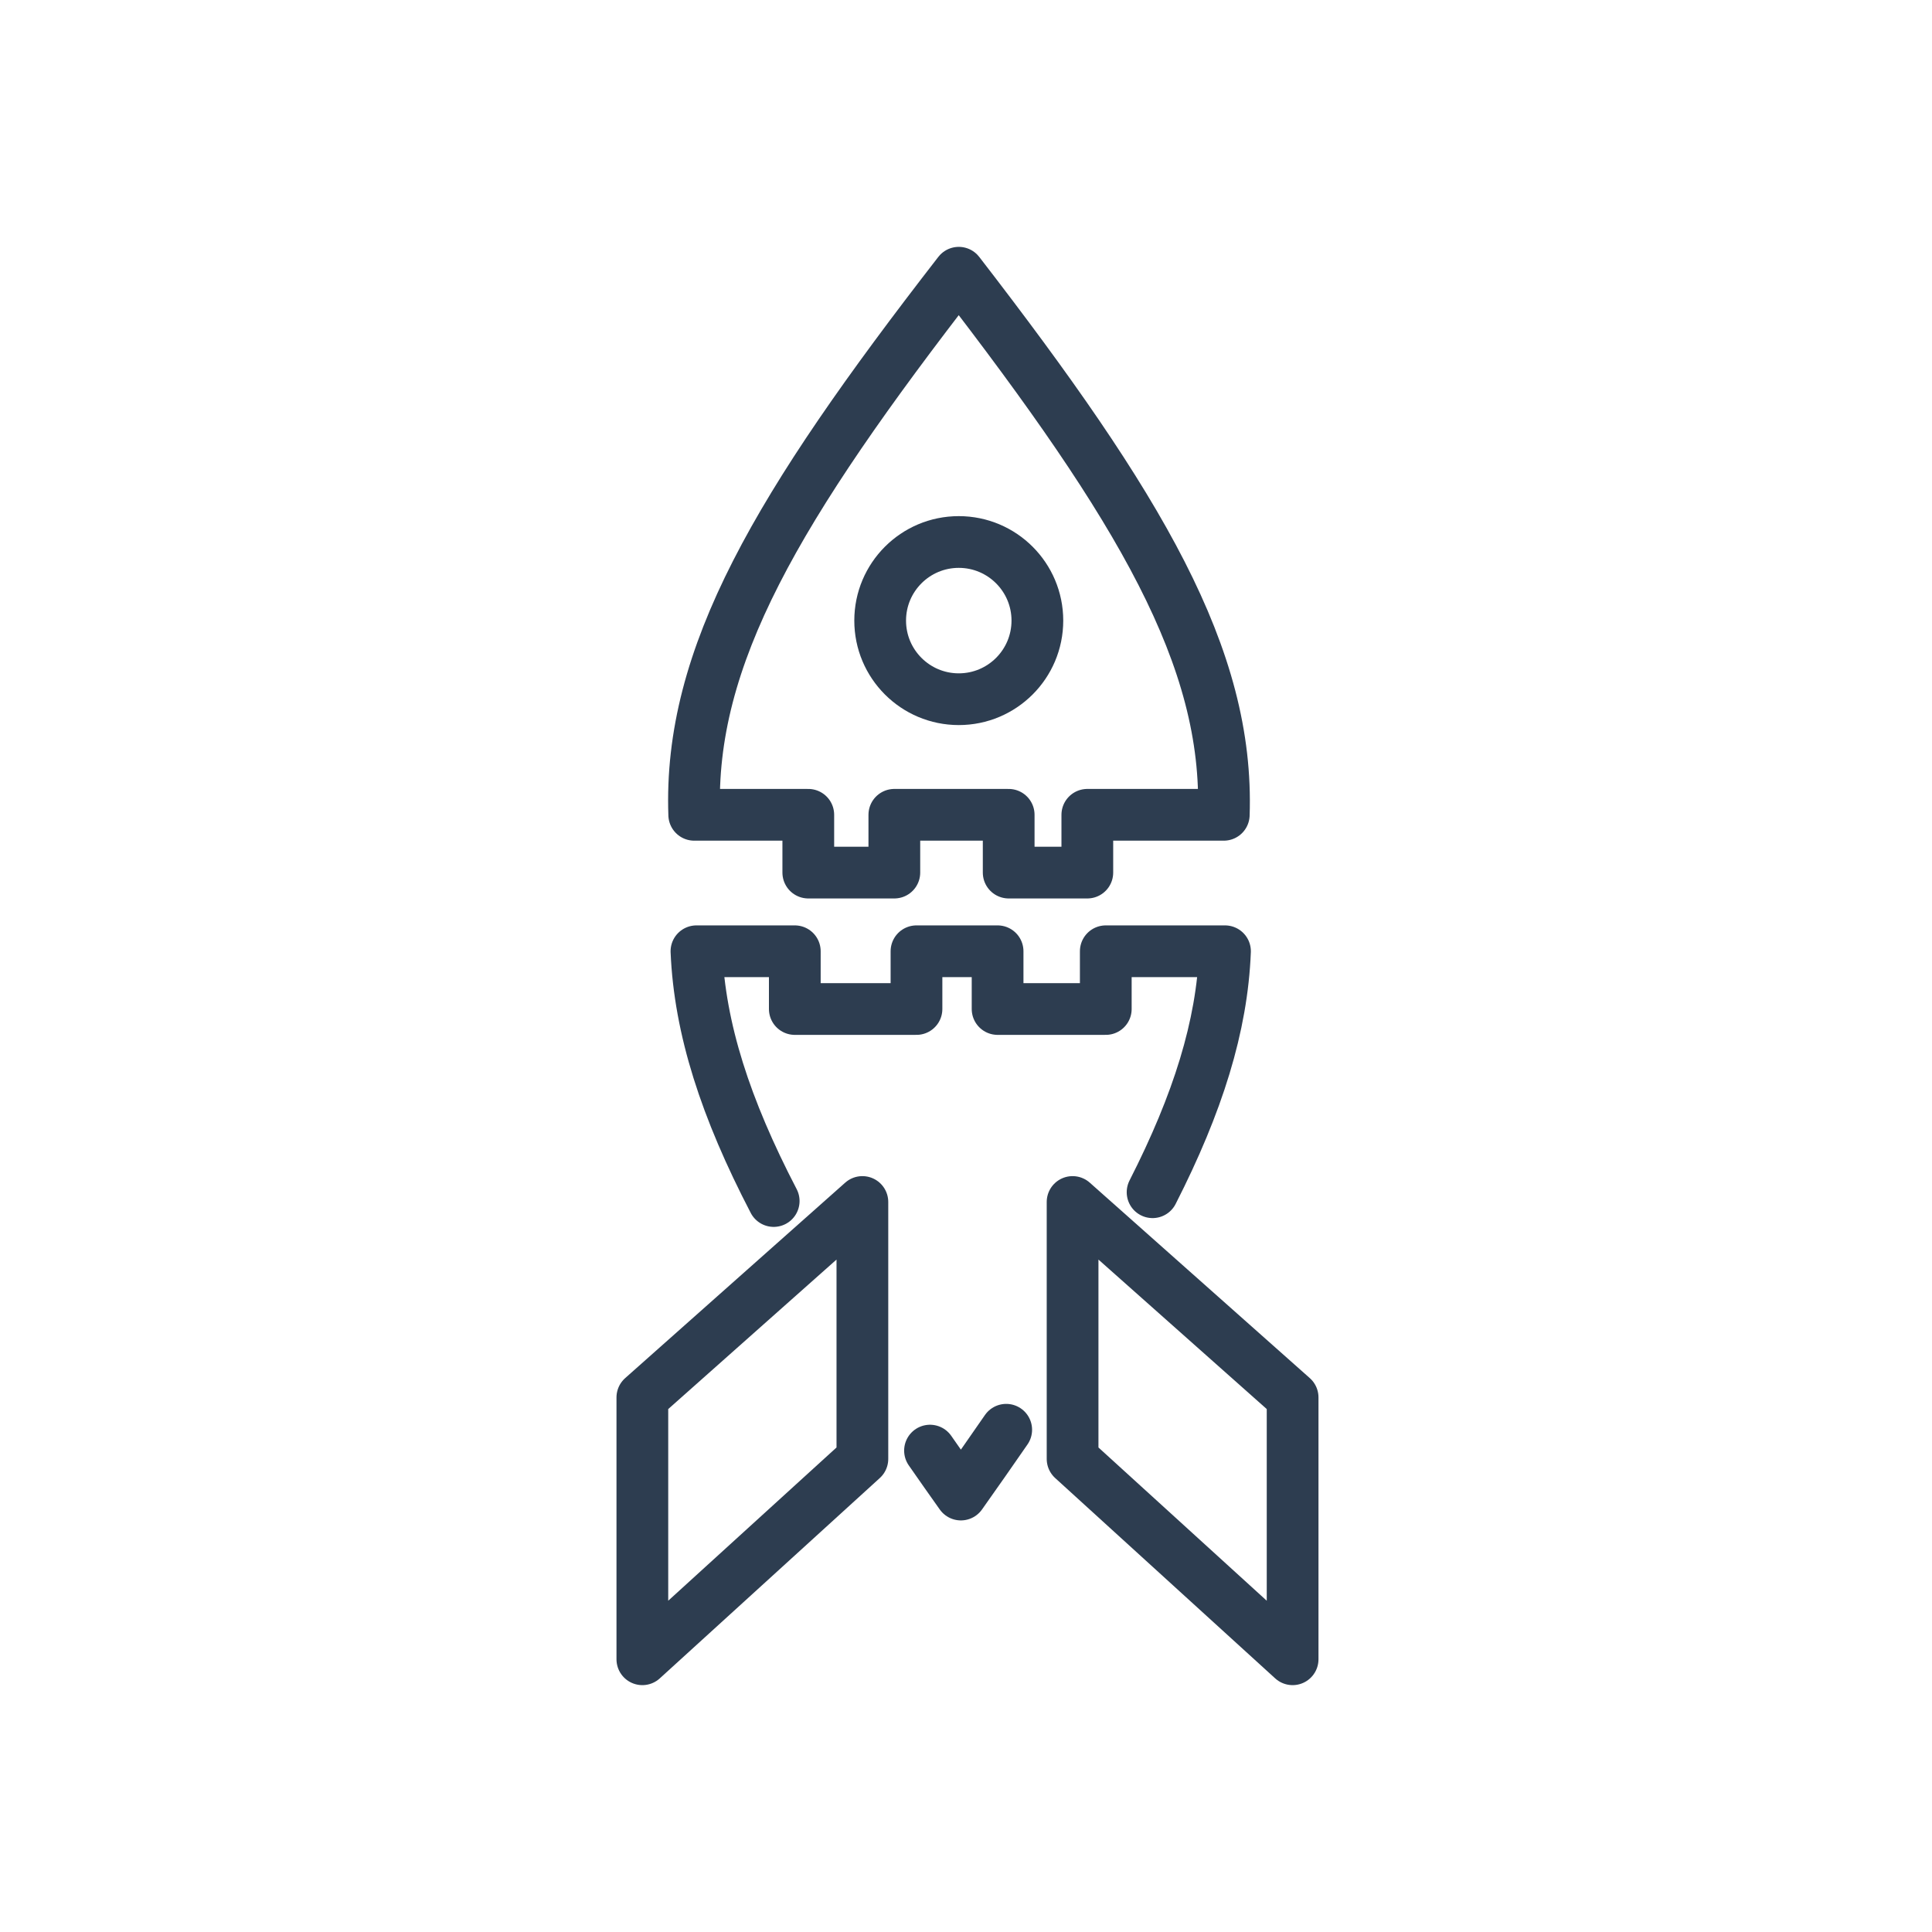 <svg width="54" height="54" viewBox="0 0 54 54" fill="none" xmlns="http://www.w3.org/2000/svg">
<path d="M29.979 40.777V33.596L36.129 39.059V46.377L29.979 40.777Z" stroke="#2d3d50" stroke-width="1.446" stroke-linecap="round" stroke-linejoin="round"/>
<path d="M24.104 40.777V33.596L17.954 39.059V46.377L24.104 40.777Z" stroke="#2d3d50" stroke-width="1.446" stroke-linecap="round" stroke-linejoin="round"/>
<path d="M25.994 40.545C26.273 40.946 26.56 41.355 26.857 41.773C27.299 41.149 27.721 40.546 28.124 39.962M21.625 33.569C20.276 30.976 19.557 28.751 19.466 26.588H22.215V28.202H25.616V26.588H27.883V28.202H30.907V26.588H34.239C34.156 28.684 33.483 30.833 32.215 33.323" stroke="#2d3d50" stroke-width="1.446" stroke-linecap="round" stroke-linejoin="round"/>
<path d="M19.404 22.774C19.246 18.356 21.712 14.179 26.798 7.623C31.887 14.213 34.353 18.384 34.205 22.774H30.391V24.389H28.193V22.774H24.997V24.389H22.592V22.774H19.404Z" stroke="#2d3d50" stroke-width="1.446" stroke-linecap="round" stroke-linejoin="round"/>
<circle cx="26.798" cy="17.346" r="2.197" stroke="#2d3d50" stroke-width="1.446"/>
</svg>
